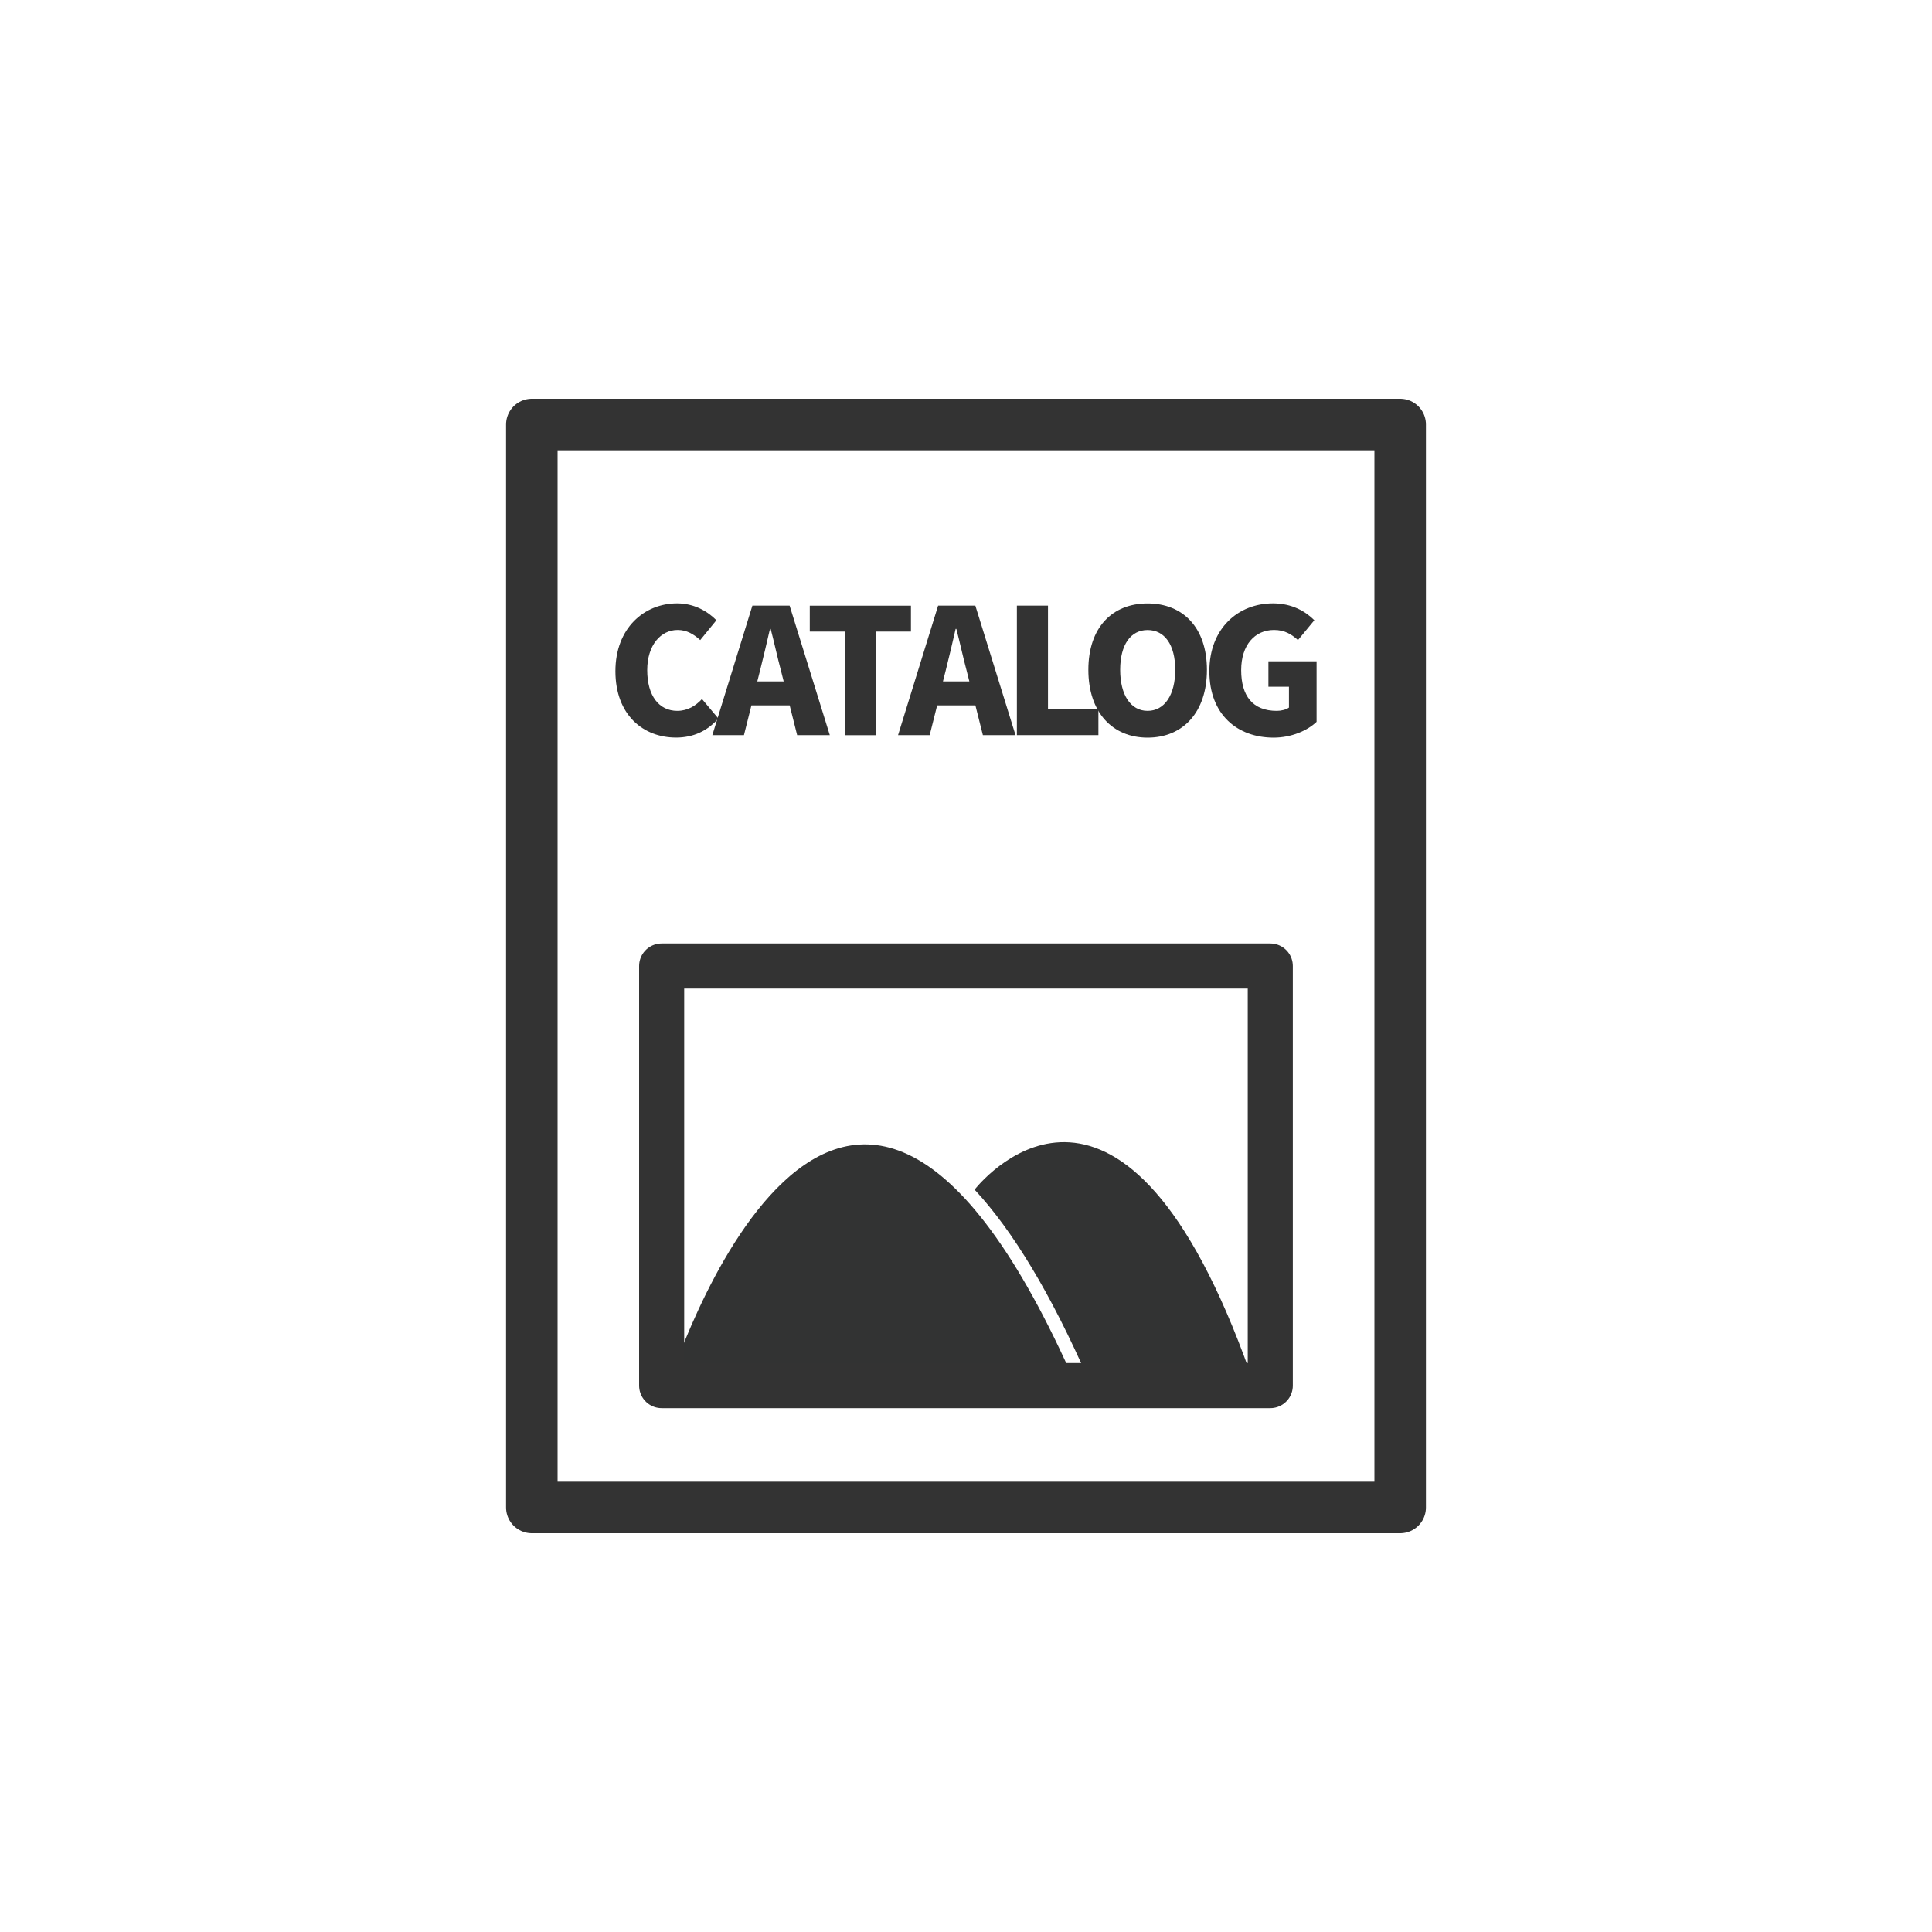 <?xml version="1.0" encoding="utf-8"?>
<!-- Generator: Adobe Illustrator 27.7.0, SVG Export Plug-In . SVG Version: 6.00 Build 0)  -->
<svg version="1.1" id="レイヤー_1" xmlns="http://www.w3.org/2000/svg" xmlns:xlink="http://www.w3.org/1999/xlink" x="0px"
	 y="0px" width="300px" height="300px" viewBox="0 0 300 300" style="enable-background:new 0 0 300 300;" xml:space="preserve">
<style type="text/css">
	.st0{fill:none;stroke:#333333;stroke-width:8;stroke-linecap:round;stroke-linejoin:round;stroke-miterlimit:10;}
	.st1{fill:#323333;}
	.st2{fill:none;stroke:#333333;stroke-width:7;stroke-linecap:round;stroke-linejoin:round;stroke-miterlimit:10;}
	.st3{fill:#333333;}
</style>
<g>
	<rect x="82.58" y="65.92" class="st0" width="134.84" height="168.16"/>
	<g>
		<path class="st1" d="M167.13,215.16c-36.88-84.29-63.37,0-63.37,0H167.13z"/>
		<g>
			<path class="st1" d="M168.98,214.14l25.15-0.94c-19.61-55.14-40.85-30.88-42.8-28.48C157.31,191.15,163.21,200.97,168.98,214.14z
				"/>
		</g>
		<rect x="102.74" y="150" class="st2" width="94.51" height="65.16"/>
	</g>
	<g>
		<path class="st3" d="M95.56,104.22c0-6.69,4.48-10.53,9.58-10.53c2.62,0,4.72,1.21,6.1,2.62l-2.51,3.08
			c-1.03-0.92-2.08-1.57-3.51-1.57c-2.59,0-4.72,2.32-4.72,6.24c0,3.99,1.84,6.32,4.67,6.32c1.62,0,2.89-0.81,3.83-1.84l2.54,3.02
			c-1.7,1.97-3.94,2.97-6.56,2.97C99.88,114.53,95.56,111.02,95.56,104.22z"/>
		<path class="st3" d="M116.83,94.04h5.78l6.24,20.11h-5.07l-1.16-4.62h-5.94l-1.16,4.62h-4.91L116.83,94.04z M117.59,105.81h4.1
			l-0.43-1.7c-0.54-2-1.05-4.4-1.59-6.45h-0.11c-0.49,2.11-1.03,4.45-1.54,6.45L117.59,105.81z"/>
		<path class="st3" d="M131.17,98.07h-5.43v-4.02h15.71v4.02H136v16.09h-4.83V98.07z"/>
		<path class="st3" d="M145.67,94.04h5.78l6.24,20.11h-5.07l-1.16-4.62h-5.94l-1.16,4.62h-4.91L145.67,94.04z M146.42,105.81h4.1
			l-0.43-1.7c-0.54-2-1.05-4.4-1.59-6.45h-0.11c-0.49,2.11-1.03,4.45-1.54,6.45L146.42,105.81z"/>
		<path class="st3" d="M157.9,94.04h4.83v16.06h7.83v4.05H157.9V94.04z"/>
		<path class="st3" d="M169,104.01c0-6.59,3.72-10.31,9.2-10.31s9.21,3.75,9.21,10.31c0,6.59-3.73,10.53-9.21,10.53
			S169,110.59,169,104.01z M182.49,104.01c0-3.89-1.65-6.18-4.29-6.18s-4.26,2.29-4.26,6.18c0,3.89,1.62,6.37,4.26,6.37
			S182.49,107.89,182.49,104.01z"/>
		<path class="st3" d="M187.79,104.22c0-6.69,4.51-10.53,9.88-10.53c2.94,0,5.05,1.24,6.42,2.62l-2.54,3.08
			c-1-0.89-2.05-1.57-3.72-1.57c-2.97,0-5.1,2.32-5.1,6.24c0,3.99,1.78,6.32,5.53,6.32c0.7,0,1.46-0.19,1.89-0.51v-3.24h-3.19v-3.94
			h7.48v9.39c-1.4,1.35-3.89,2.46-6.69,2.46C192.19,114.53,187.79,111.02,187.79,104.22z"/>
	</g>
</g>
</svg>
